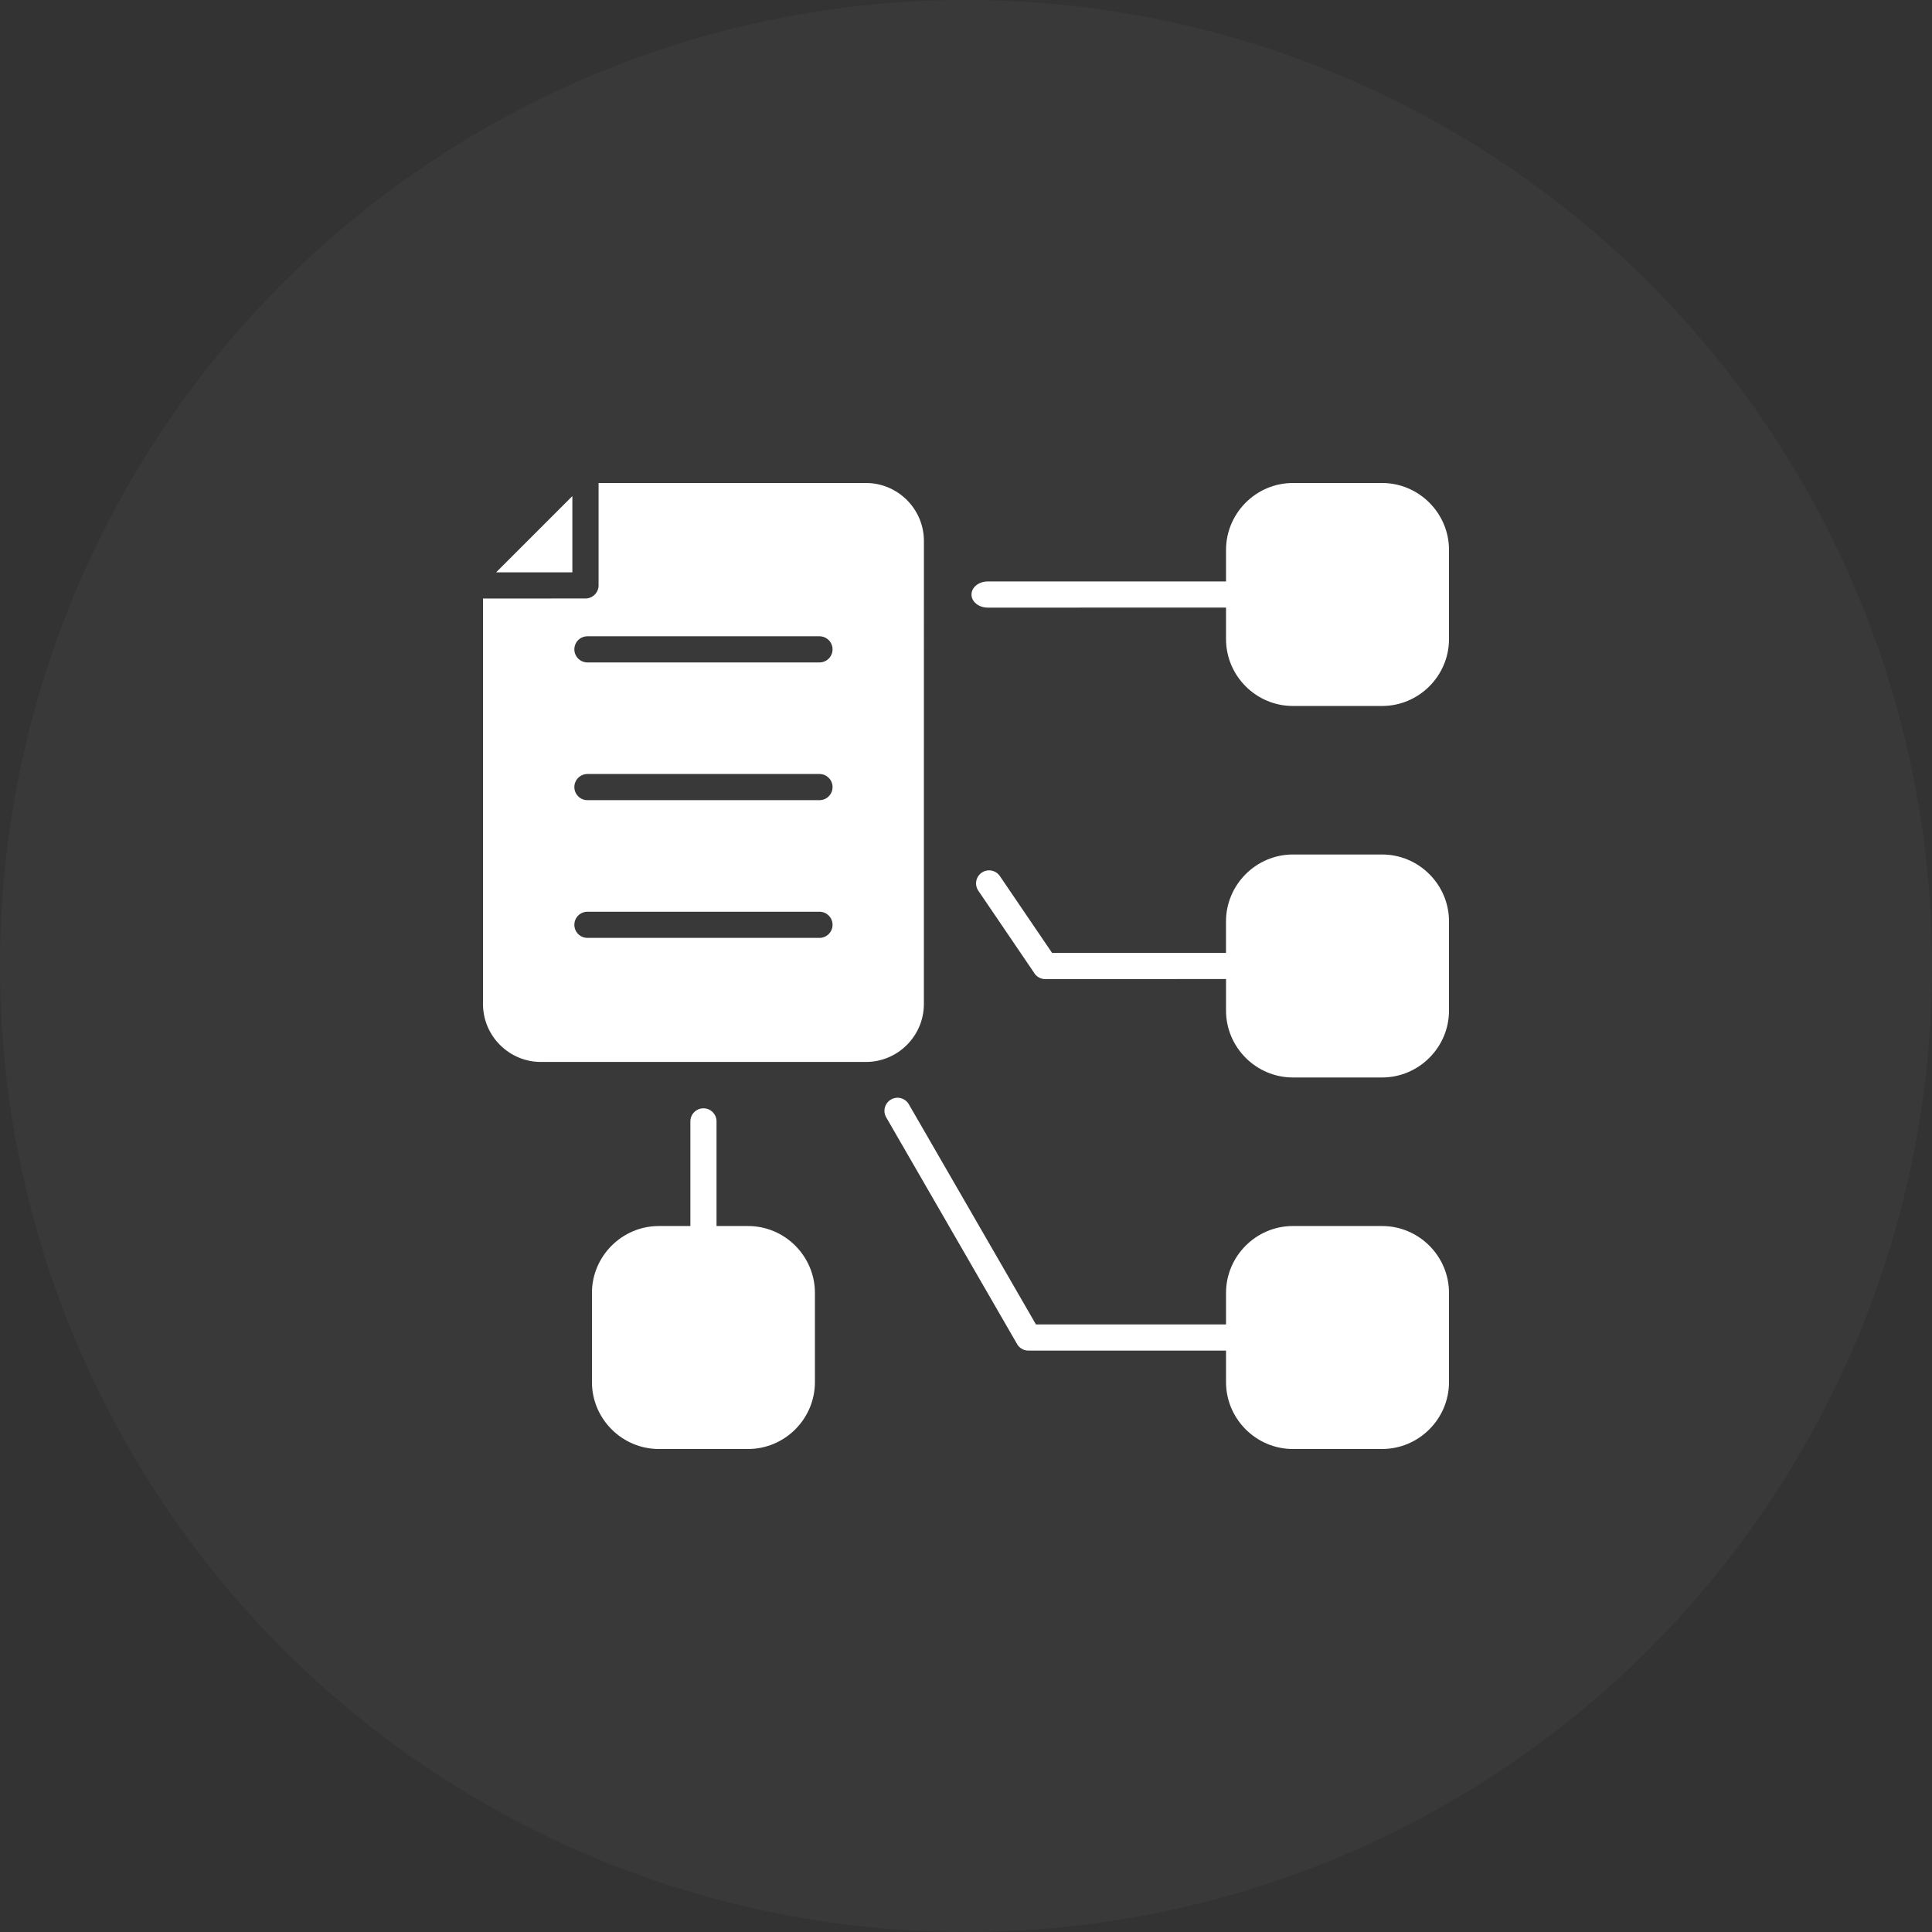 <svg xmlns="http://www.w3.org/2000/svg" width="56" height="56" viewBox="0 0 56 56" fill="none"><rect x="0" y="0" width="56" height="56" fill="#333333" stroke="none"/><circle cx="28" cy="28" r="28" fill="#888889" fill-opacity="0.08"></circle><path fill-rule="evenodd" clip-rule="evenodd" d="M25.102 14H17.35V16.968C17.35 17.177 17.18 17.347 16.971 17.347L14 17.348V29.103C14 30.027 14.755 30.781 15.678 30.781H25.101C26.024 30.781 26.779 30.027 26.779 29.103L26.78 15.679C26.78 14.756 26.025 14 25.102 14ZM20.011 35.537V32.504C20.011 32.295 20.181 32.125 20.39 32.125C20.599 32.125 20.769 32.295 20.769 32.504V35.537H21.683C22.749 35.537 23.621 36.409 23.621 37.476V40.061C23.621 41.127 22.749 42 21.683 42H19.097C18.031 42 17.158 41.127 17.158 40.061V37.476C17.158 36.41 18.031 35.537 19.097 35.537H20.011ZM37.475 14H40.061C41.127 14 42 14.873 42 15.939V18.524C42 19.59 41.127 20.463 40.061 20.463H37.475C36.409 20.463 35.537 19.591 35.537 18.524V17.611L28.629 17.612C28.369 17.612 28.159 17.442 28.159 17.233C28.159 17.024 28.369 16.854 28.629 16.854H35.537V15.94C35.537 14.874 36.409 14 37.475 14ZM37.475 24.768H40.061C41.127 24.768 42 25.64 42 26.706V29.292C42 30.358 41.127 31.231 40.061 31.231H37.475C36.409 31.231 35.537 30.358 35.537 29.292V28.378L30.297 28.38C30.154 28.38 30.029 28.3 29.964 28.182L28.357 25.817C28.24 25.645 28.285 25.41 28.457 25.293C28.63 25.176 28.865 25.221 28.982 25.394L30.495 27.62H35.536V26.707C35.537 25.642 36.409 24.768 37.475 24.768ZM37.475 35.537H40.061C41.127 35.537 42 36.409 42 37.476V40.061C42 41.127 41.127 42 40.061 42H37.475C36.409 42 35.537 41.127 35.537 40.061V39.148H29.808C29.658 39.148 29.528 39.06 29.467 38.934L25.687 32.387C25.582 32.206 25.645 31.975 25.826 31.87C26.006 31.765 26.238 31.827 26.343 32.008L30.027 38.389H35.537V37.476C35.537 36.41 36.409 35.537 37.475 35.537ZM16.59 14.38V16.59H14.38L16.59 14.38ZM17.027 19.201C16.818 19.201 16.648 19.031 16.648 18.822C16.648 18.613 16.818 18.443 17.027 18.443H23.753C23.962 18.443 24.132 18.613 24.132 18.822C24.132 19.031 23.962 19.201 23.753 19.201H17.027ZM17.027 27.185C16.818 27.185 16.648 27.015 16.648 26.806C16.648 26.597 16.818 26.427 17.027 26.427H23.753C23.962 26.427 24.132 26.597 24.132 26.806C24.132 27.015 23.962 27.185 23.753 27.185H17.027ZM17.027 23.193C16.818 23.193 16.648 23.023 16.648 22.814C16.648 22.605 16.818 22.435 17.027 22.435H23.753C23.962 22.435 24.132 22.605 24.132 22.814C24.132 23.023 23.962 23.193 23.753 23.193H17.027Z" fill="white"></path></svg>